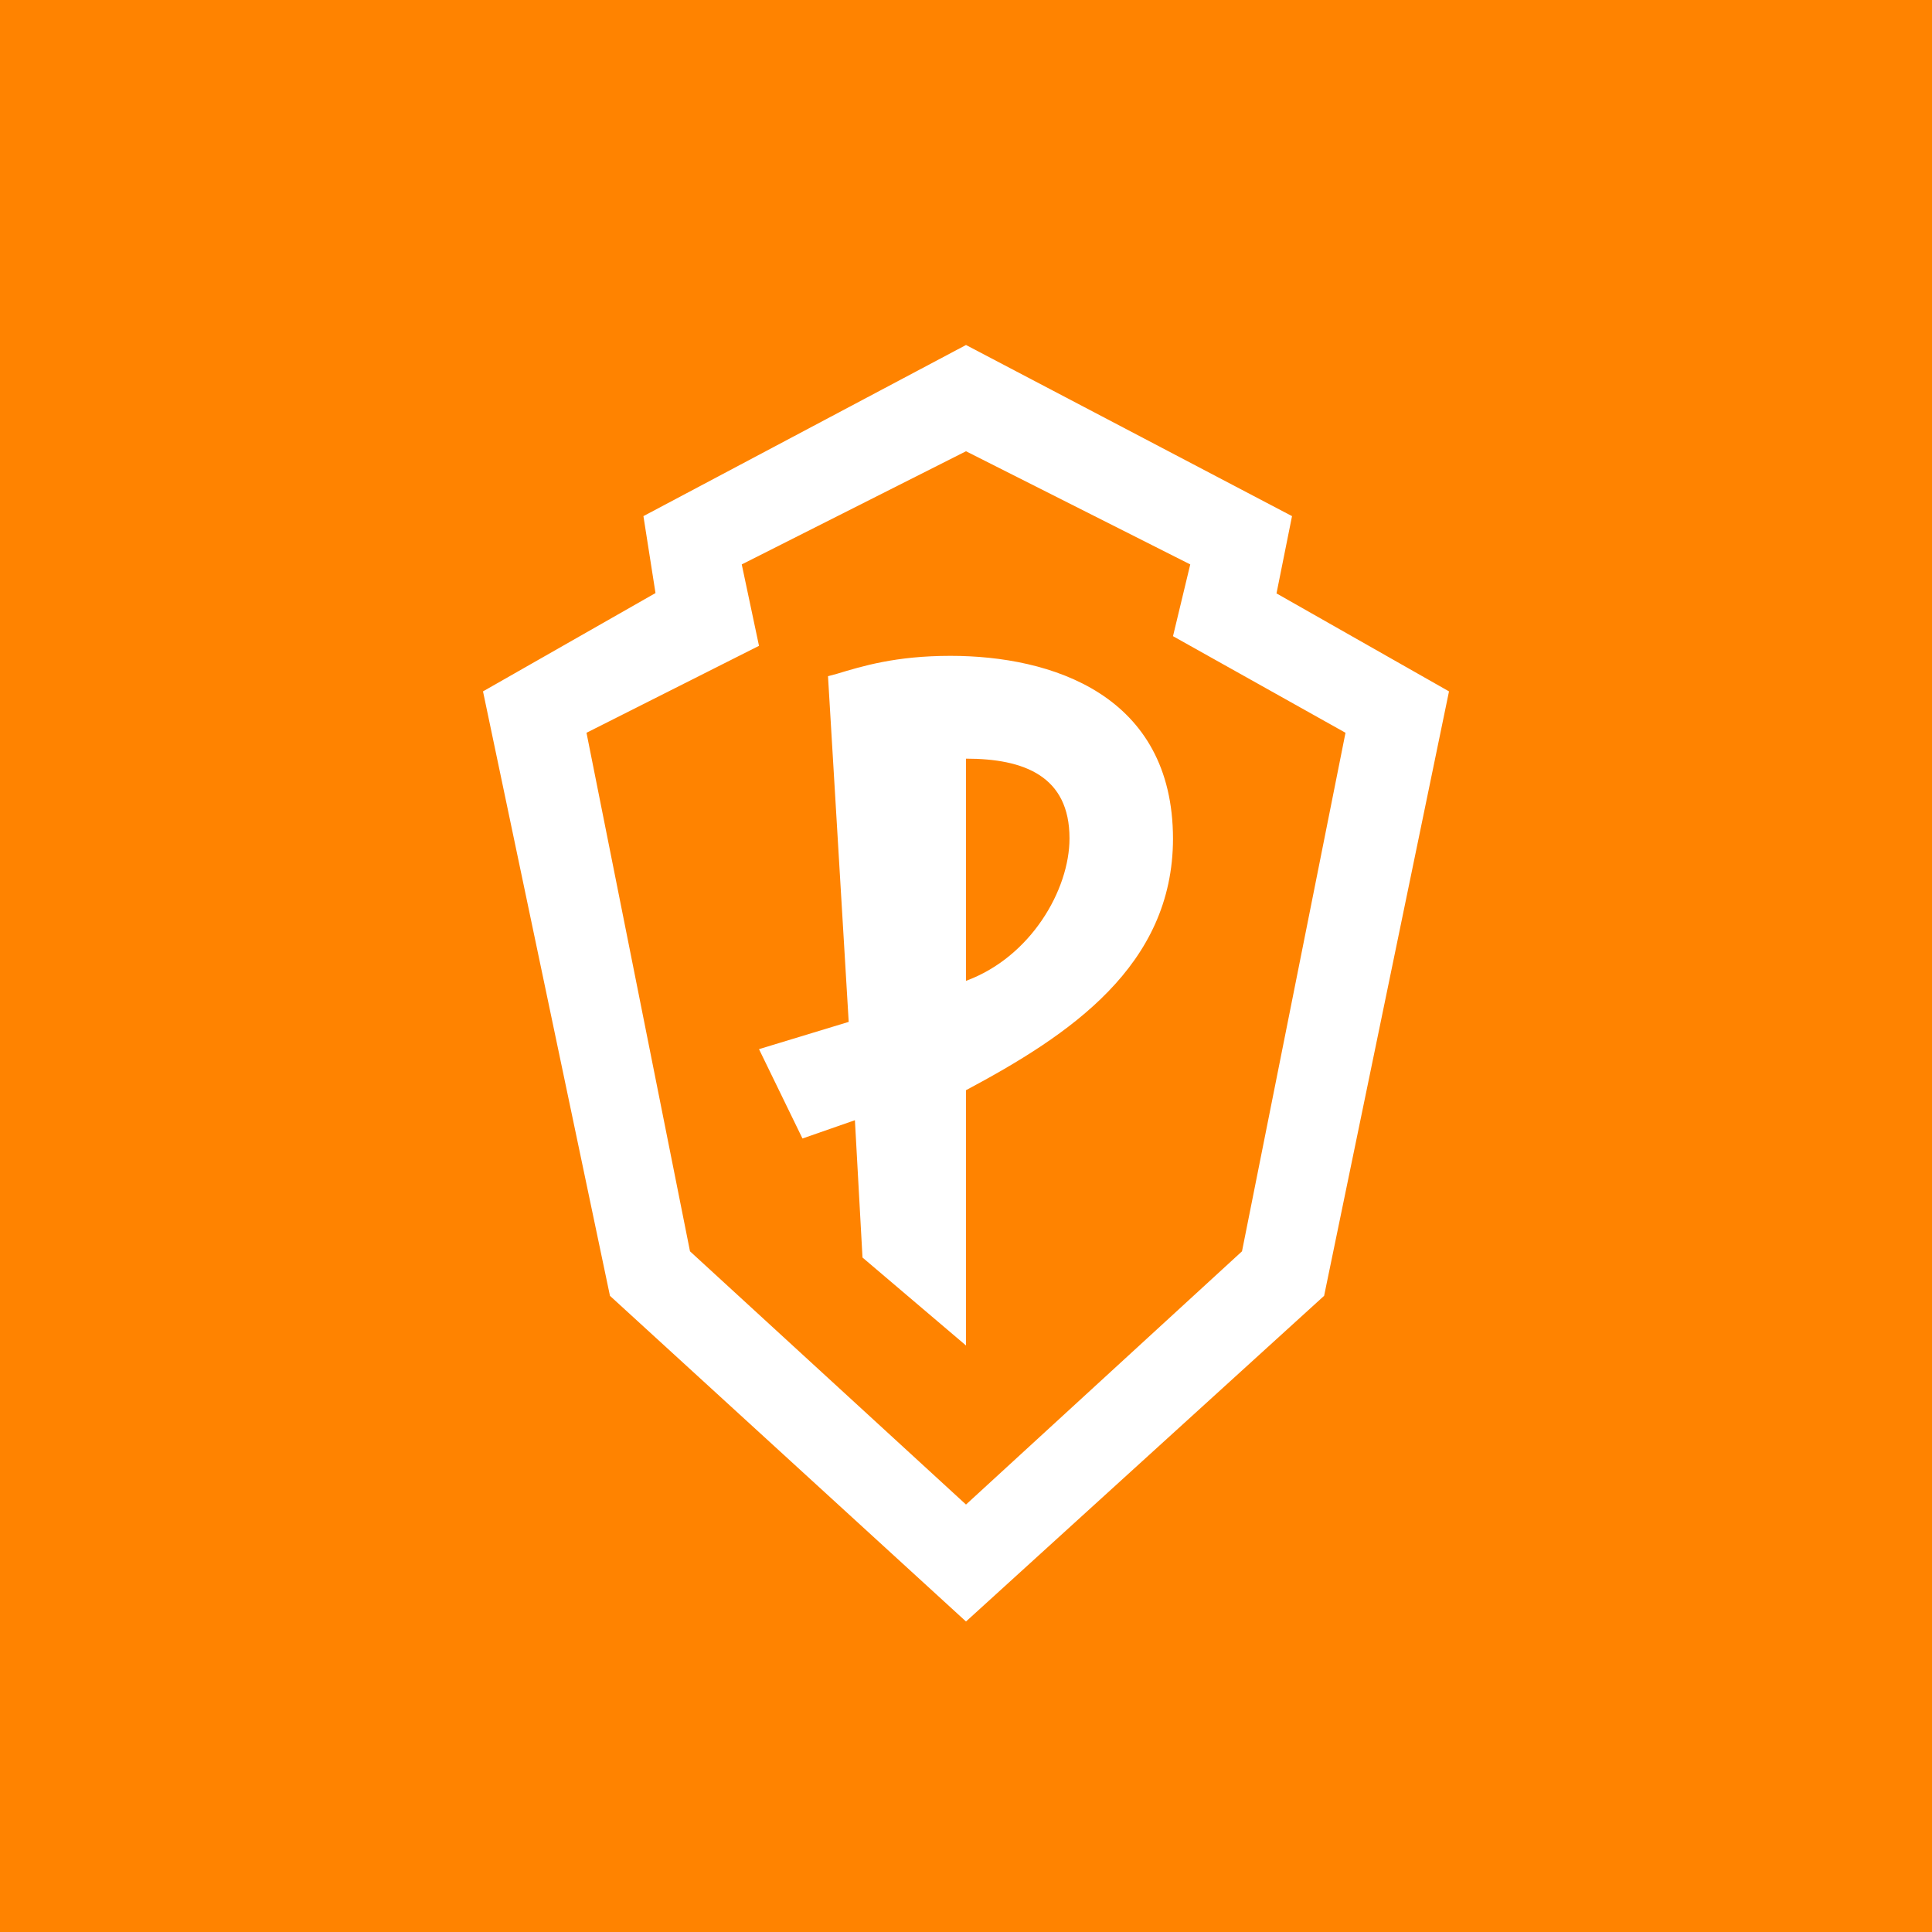 <!-- by TradingView --><svg xmlns="http://www.w3.org/2000/svg" width="56" height="56" viewBox="0 0 56 56"><path fill="#FF8300" d="M0 0h56v56H0z"/><path d="M37.45 14.96 28 10l-9.35 4.96.35 2.23-5 2.85 3.68 17.52L28 47l10.38-9.44L42 20.04l-5-2.84.45-2.24Zm-15.95 1.4 6.5-3.28 6.5 3.28-.5 2.08 5 2.8-3 15.03-8 7.34-8-7.34-3-15.03 5-2.52-.5-2.36ZM31 24.3c0-1.8-1.31-2.31-3-2.31v6.44c1.88-.69 3-2.64 3-4.13Zm3 0C34 28 31 30 28 31.6V39l-3-2.55-.22-3.98-1.52.53L22 30.41l2.6-.79L24 19.6l.26-.07c.73-.22 1.7-.52 3.29-.52 2.92 0 6.45 1.12 6.45 5.31Z" fill="#fff"/></svg>